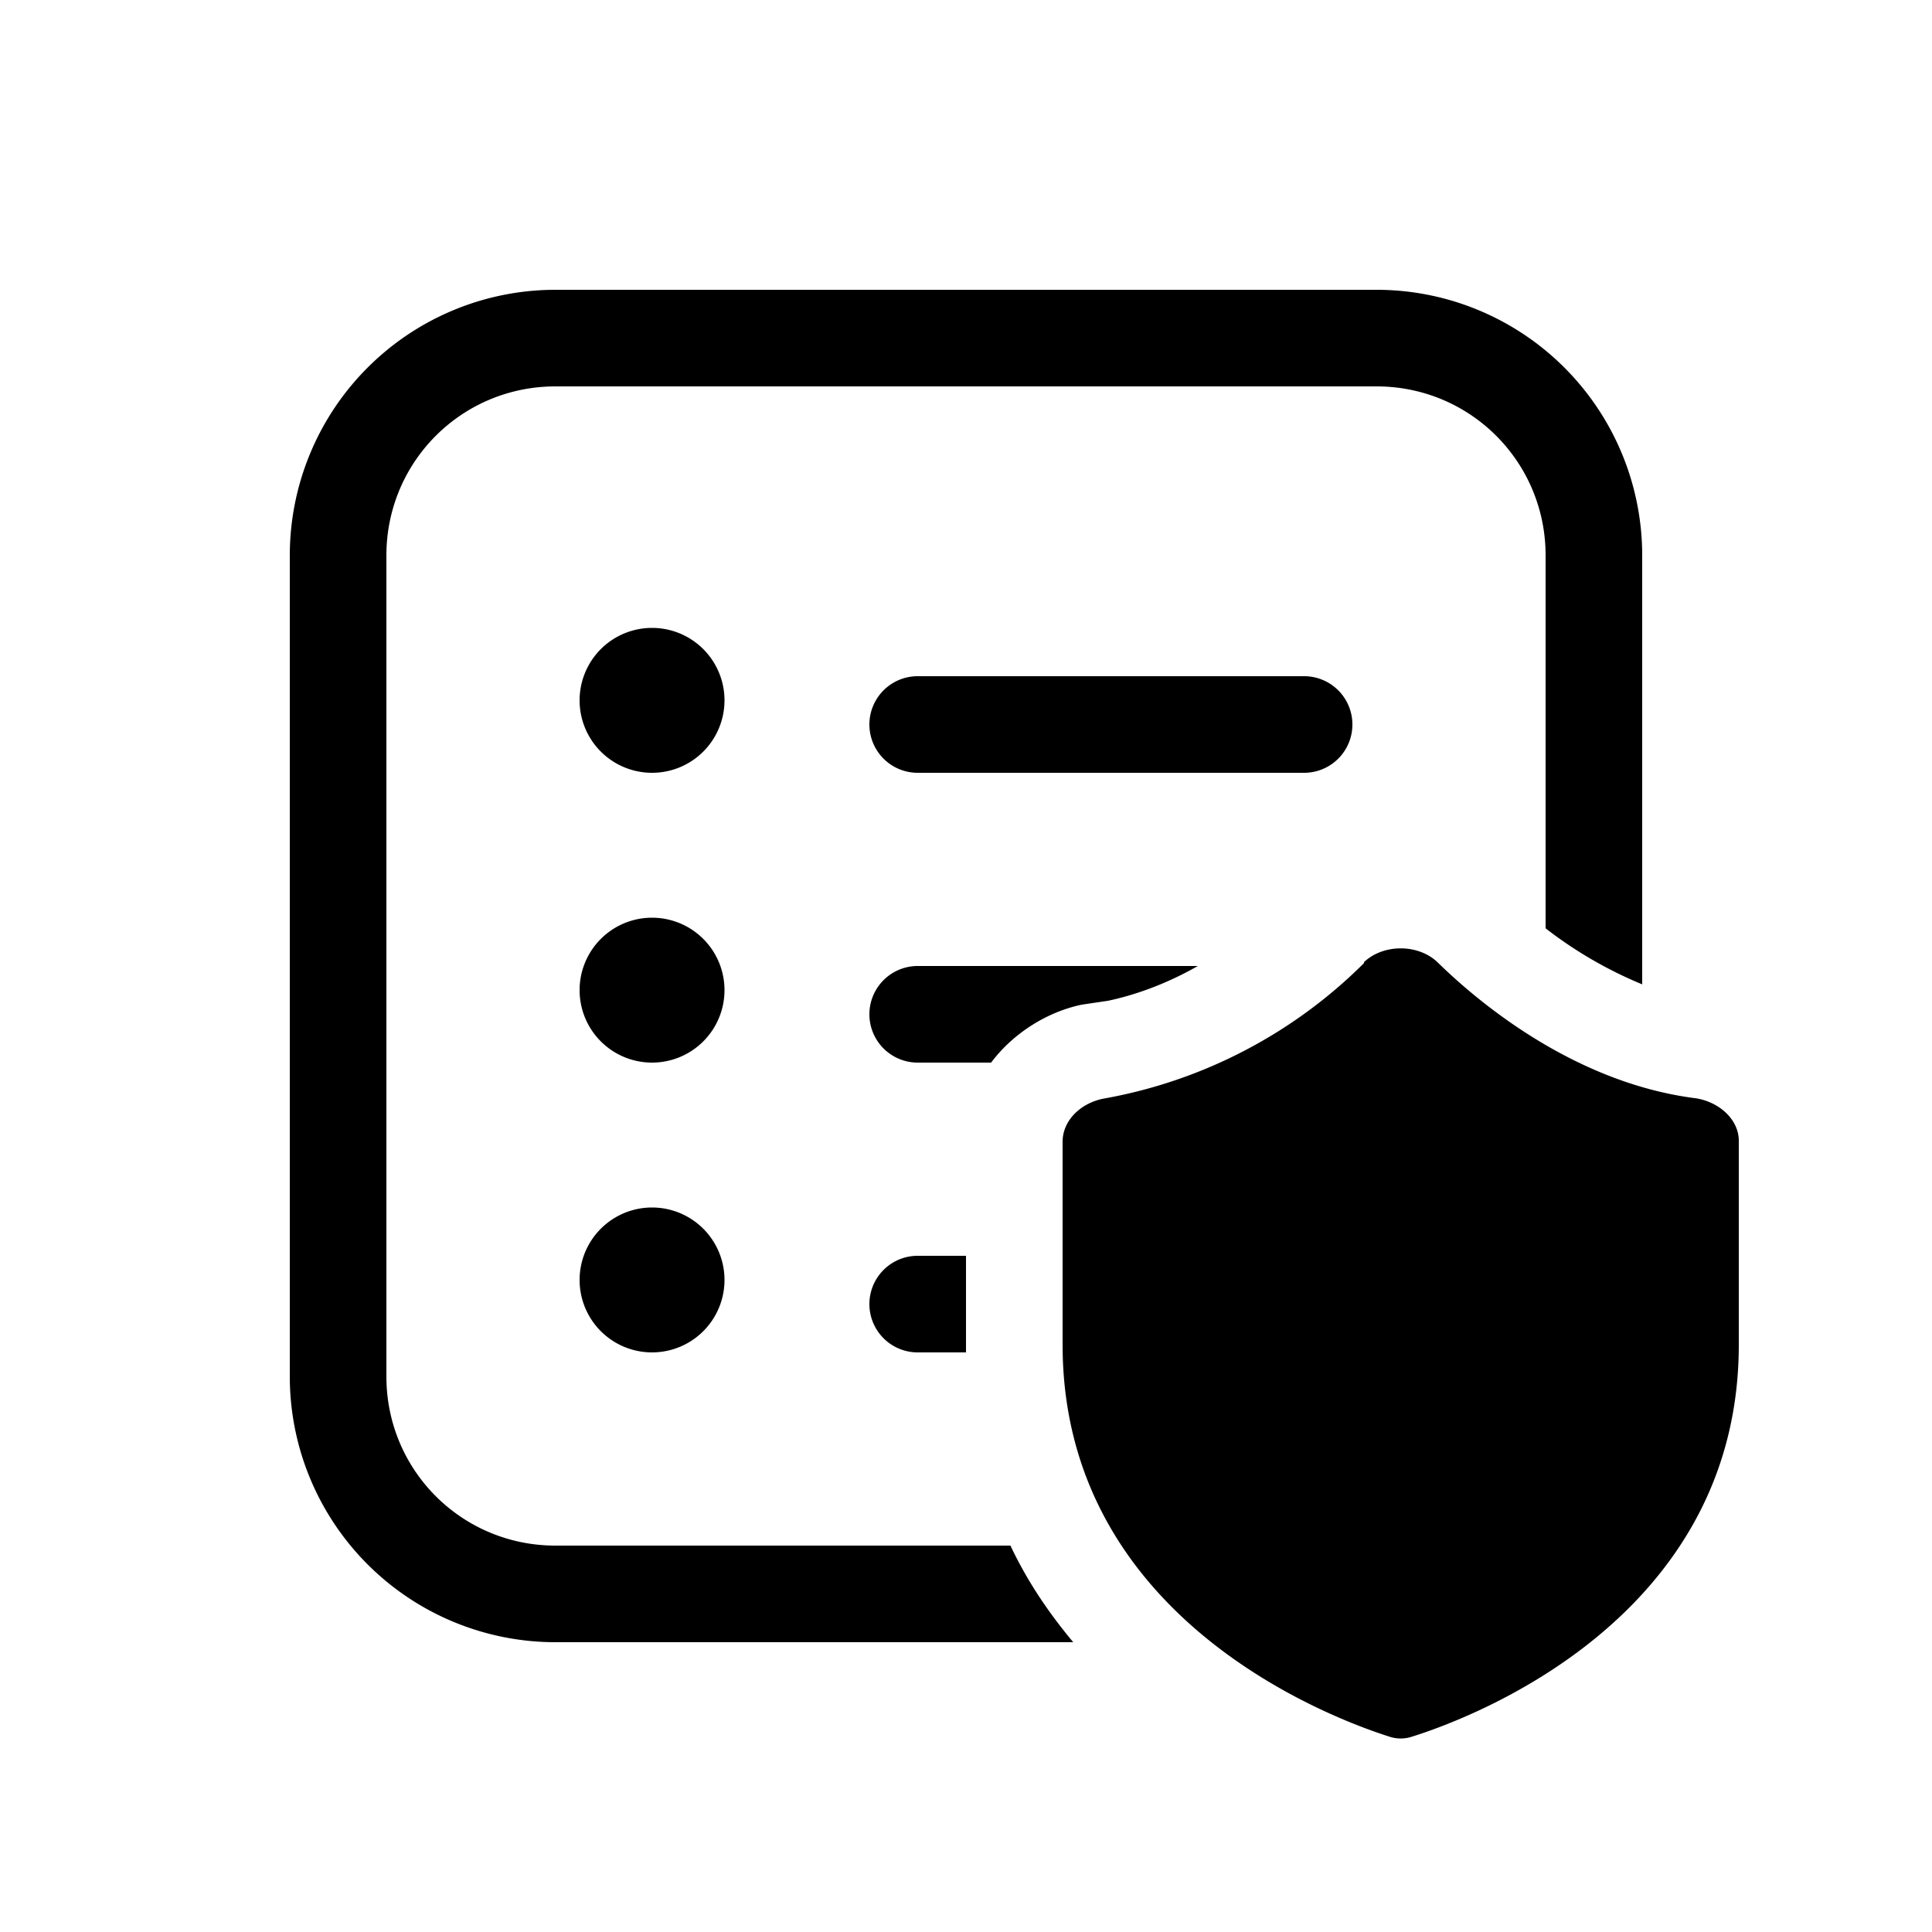 <svg width="20" height="20" viewBox="0 0 20 20" xmlns="http://www.w3.org/2000/svg"><path d="M14.12 9.96c.2-.19.56-.19.76 0 .5.49 1.48 1.26 2.68 1.41.24.04.44.22.44.44v2.11c0 2.84-2.78 3.87-3.39 4.06a.37.37 0 0 1-.22 0c-.6-.19-3.39-1.22-3.39-4.06v-2.1c0-.23.2-.41.44-.45a5.07 5.07 0 0 0 2.68-1.4ZM14.25 3A2.75 2.75 0 0 1 17 5.75v4.44a4.32 4.32 0 0 1-1-.58V5.75C16 4.78 15.22 4 14.25 4h-8.5C4.78 4 4 4.78 4 5.75v8.5c0 .97.78 1.75 1.75 1.75h4.71c.18.38.4.7.65 1H5.75A2.75 2.75 0 0 1 3 14.25v-8.5A2.75 2.75 0 0 1 5.75 3h8.5Zm-7.5 9.5a.75.75 0 1 1 0 1.5.75.75 0 0 1 0-1.5ZM10 13.92V14h-.5a.5.5 0 0 1 0-1h.5v.92ZM6.75 9.5a.75.75 0 1 1 0 1.5.75.75 0 0 1 0-1.5Zm5.65.5c-.28.16-.6.29-.93.36l-.27.04c-.34.07-.7.28-.94.6H9.5a.5.5 0 0 1 0-1h2.9ZM6.75 6.5a.75.75 0 1 1 0 1.5.75.75 0 0 1 0-1.5Zm6.75.5a.5.5 0 0 1 0 1h-4a.5.5 0 0 1 0-1h4Z"/></svg>